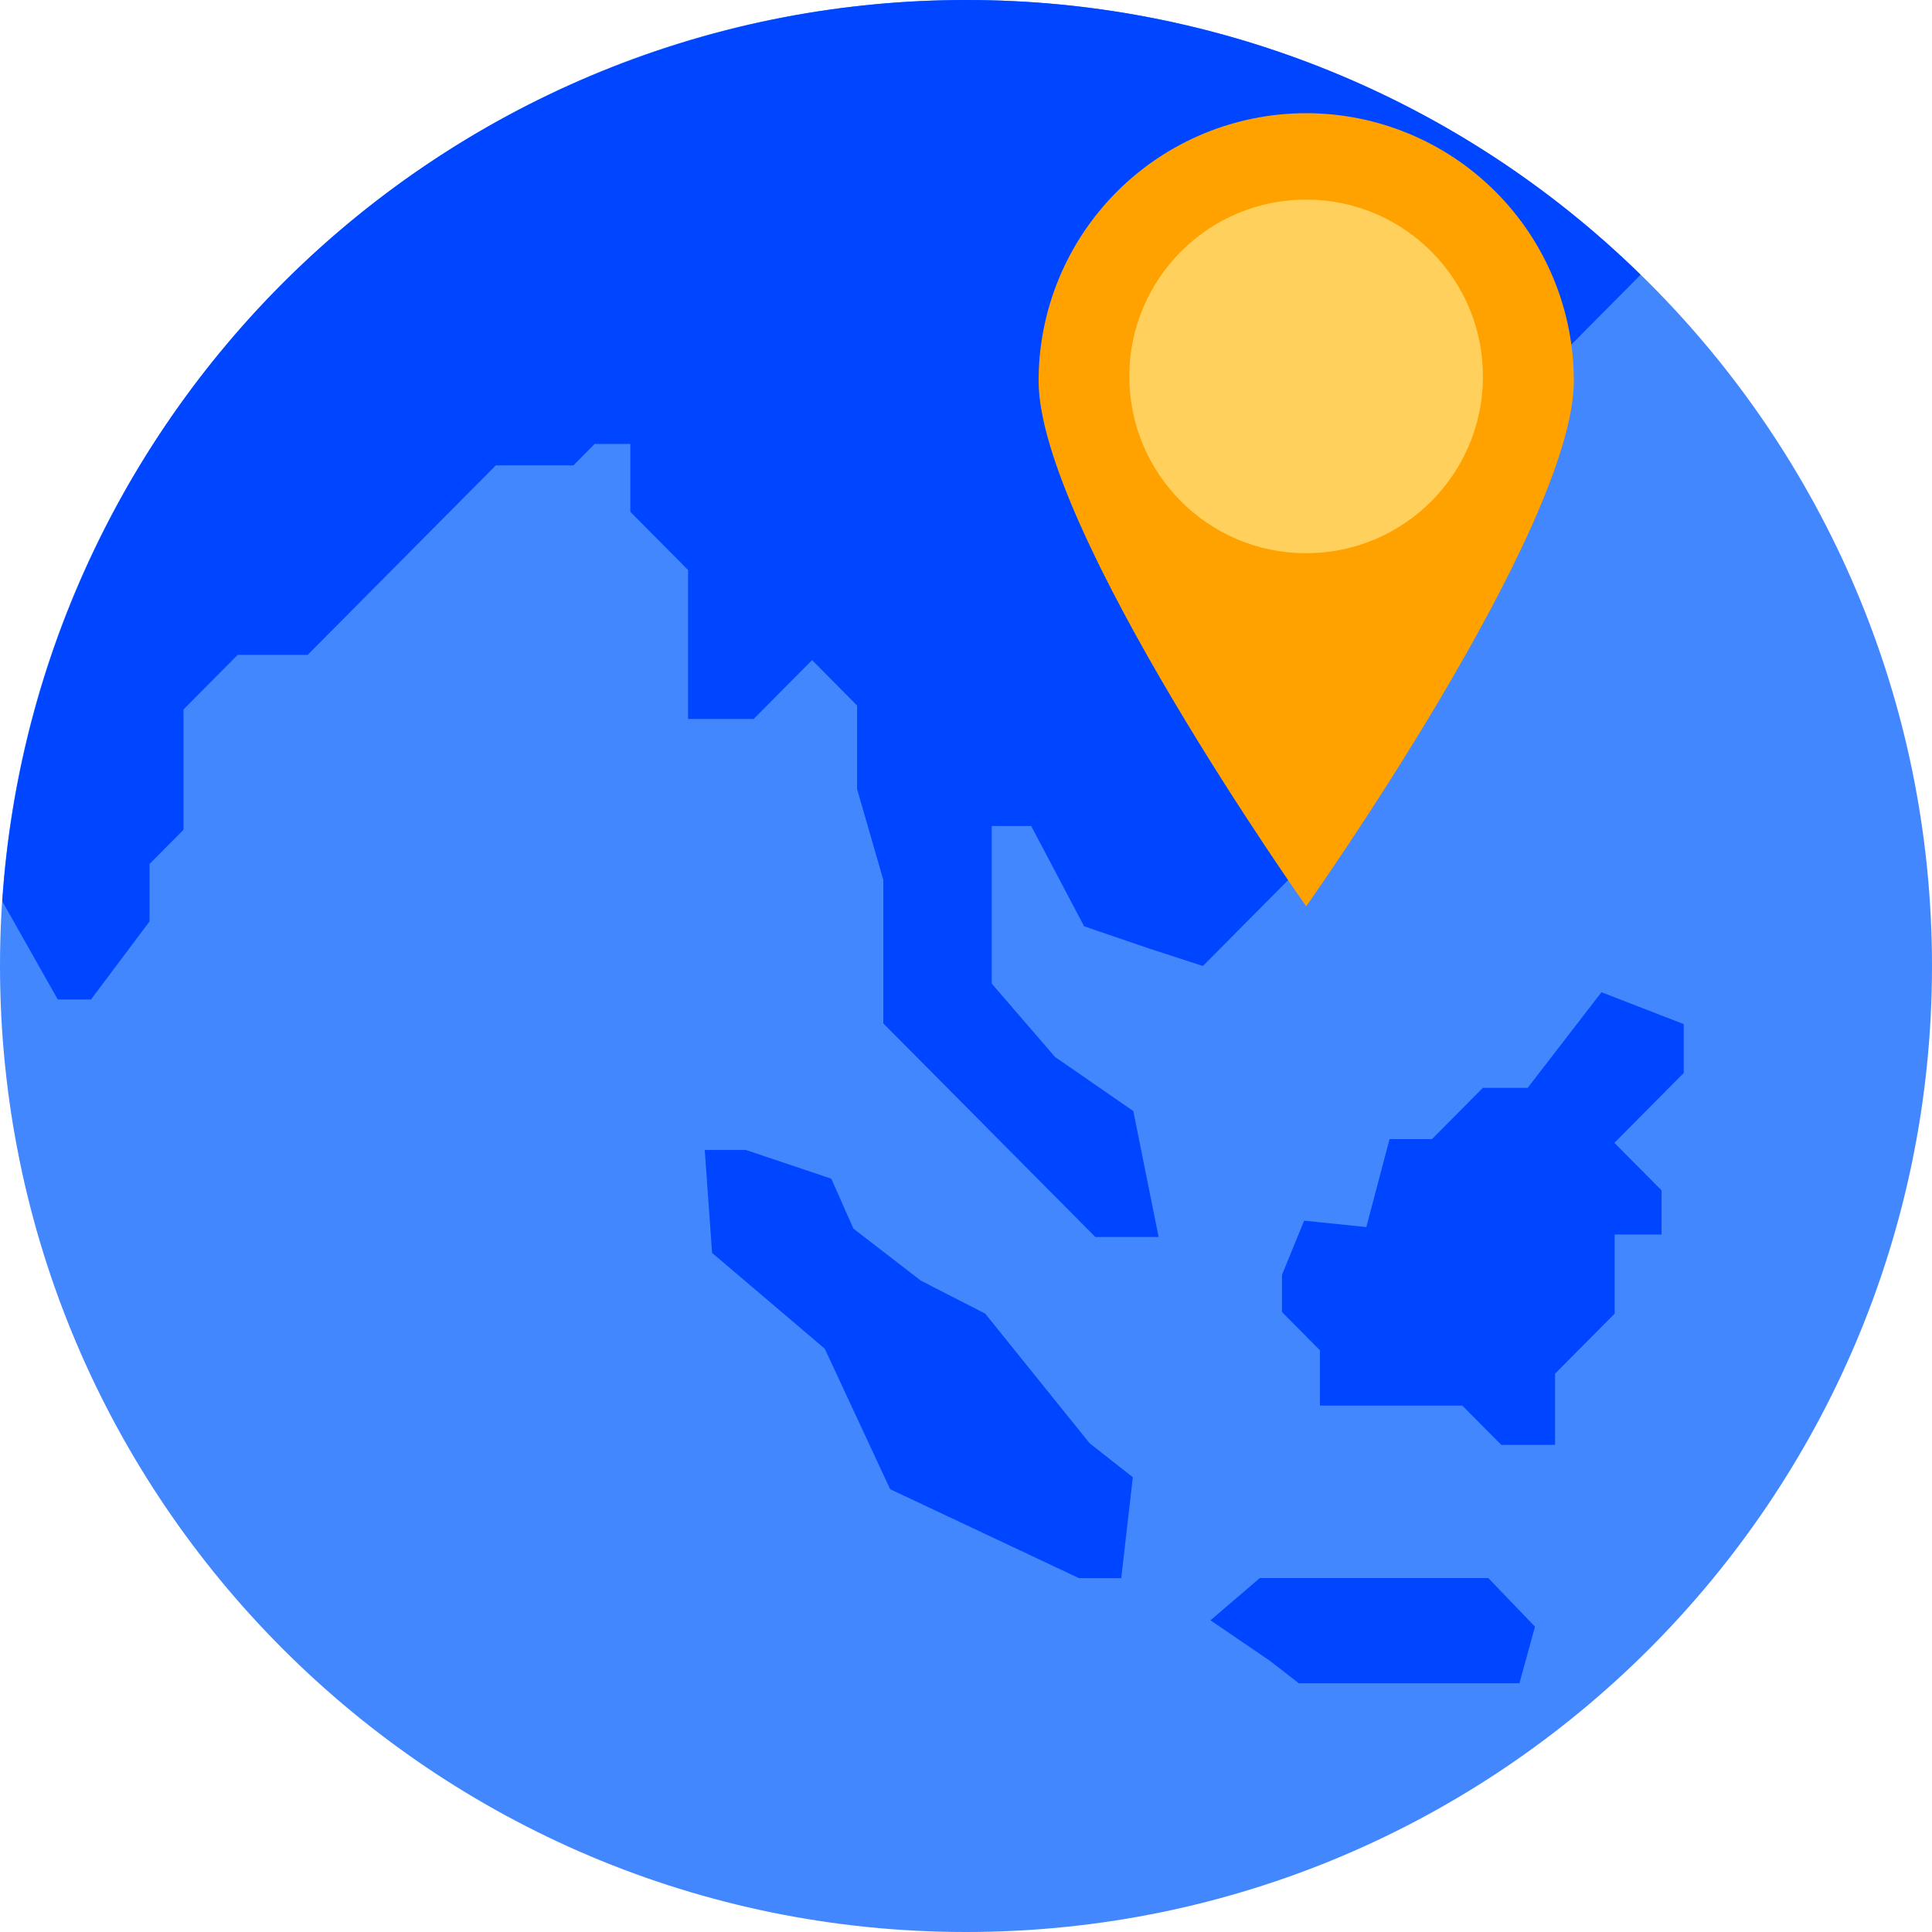 <?xml version="1.0" encoding="UTF-8"?>
<svg xmlns="http://www.w3.org/2000/svg" width="80" height="80" viewBox="0 0 80 80" fill="none">
  <path d="M40 80C62.091 80 80 62.092 80 40C80 17.909 62.091 0 40 0C17.909 0 0 17.909 0 40C0 62.092 17.909 80 40 80Z" fill="#4387FF"></path>
  <path d="M40 2.86577e-05C29.856 0.001 20.09 3.856 12.682 10.785C5.273 17.715 0.774 27.201 0.096 37.322L2.392 41.387H3.767L6.191 38.154V35.776L7.599 34.358V29.376L9.842 27.116H12.74L20.53 19.271H23.743L24.623 18.383H26.101V21.193L28.491 23.602V29.77H31.208L33.627 27.333L35.49 29.215V32.675L36.576 36.436V42.377L45.356 51.221H47.976L46.928 46.007L43.684 43.764L41.064 40.727V34.203H42.699L44.891 38.356L47.582 39.276L49.809 40L53.837 35.941L53.412 30.43L47.419 24.39L50.859 20.928H54.137L56.494 18.551H60.817L67.922 11.39V11.367C60.462 4.069 50.437 -0.012 40 2.86577e-05Z" fill="#0045FF"></path>
  <path d="M29.182 47.618H30.885L34.421 48.806L35.338 50.874L38.133 53.03L40.795 54.394L45.118 59.761L46.908 61.169L46.428 65.349H44.682L36.858 61.664L34.151 55.846L29.486 51.88L29.182 47.618Z" fill="#0045FF"></path>
  <path d="M50.124 67.093L52.165 65.344H61.628L63.56 67.357L62.917 69.7H53.781L52.591 68.776L50.124 67.093Z" fill="#0045FF"></path>
  <path d="M54.001 50.546L53.084 52.79V54.329L54.656 55.913V58.201H60.55L62.166 59.83H64.392V56.881L66.859 54.395V51.118H68.802V49.291L66.848 47.323L69.719 44.43V42.406L66.313 41.086L63.257 45.046H61.401L59.295 47.169H57.538L56.577 50.81L54.001 50.546Z" fill="#0045FF"></path>
  <path d="M54.087 4.687C51.148 4.687 48.33 5.854 46.252 7.933C44.174 10.011 43.006 12.829 43.006 15.768C43.006 21.888 54.087 37.527 54.087 37.527C54.087 37.527 65.169 21.888 65.169 15.768C65.169 14.313 64.882 12.872 64.325 11.528C63.768 10.183 62.952 8.962 61.923 7.933C60.894 6.904 59.672 6.087 58.328 5.531C56.984 4.974 55.543 4.687 54.087 4.687V4.687Z" fill="#FFA200"></path>
  <path d="M54.414 22.9C58.453 22.718 61.58 19.296 61.398 15.256C61.216 11.217 57.794 8.09 53.755 8.272C49.715 8.454 46.588 11.876 46.77 15.915C46.952 19.955 50.374 23.082 54.414 22.9Z" fill="#FFD15C"></path>
</svg>
